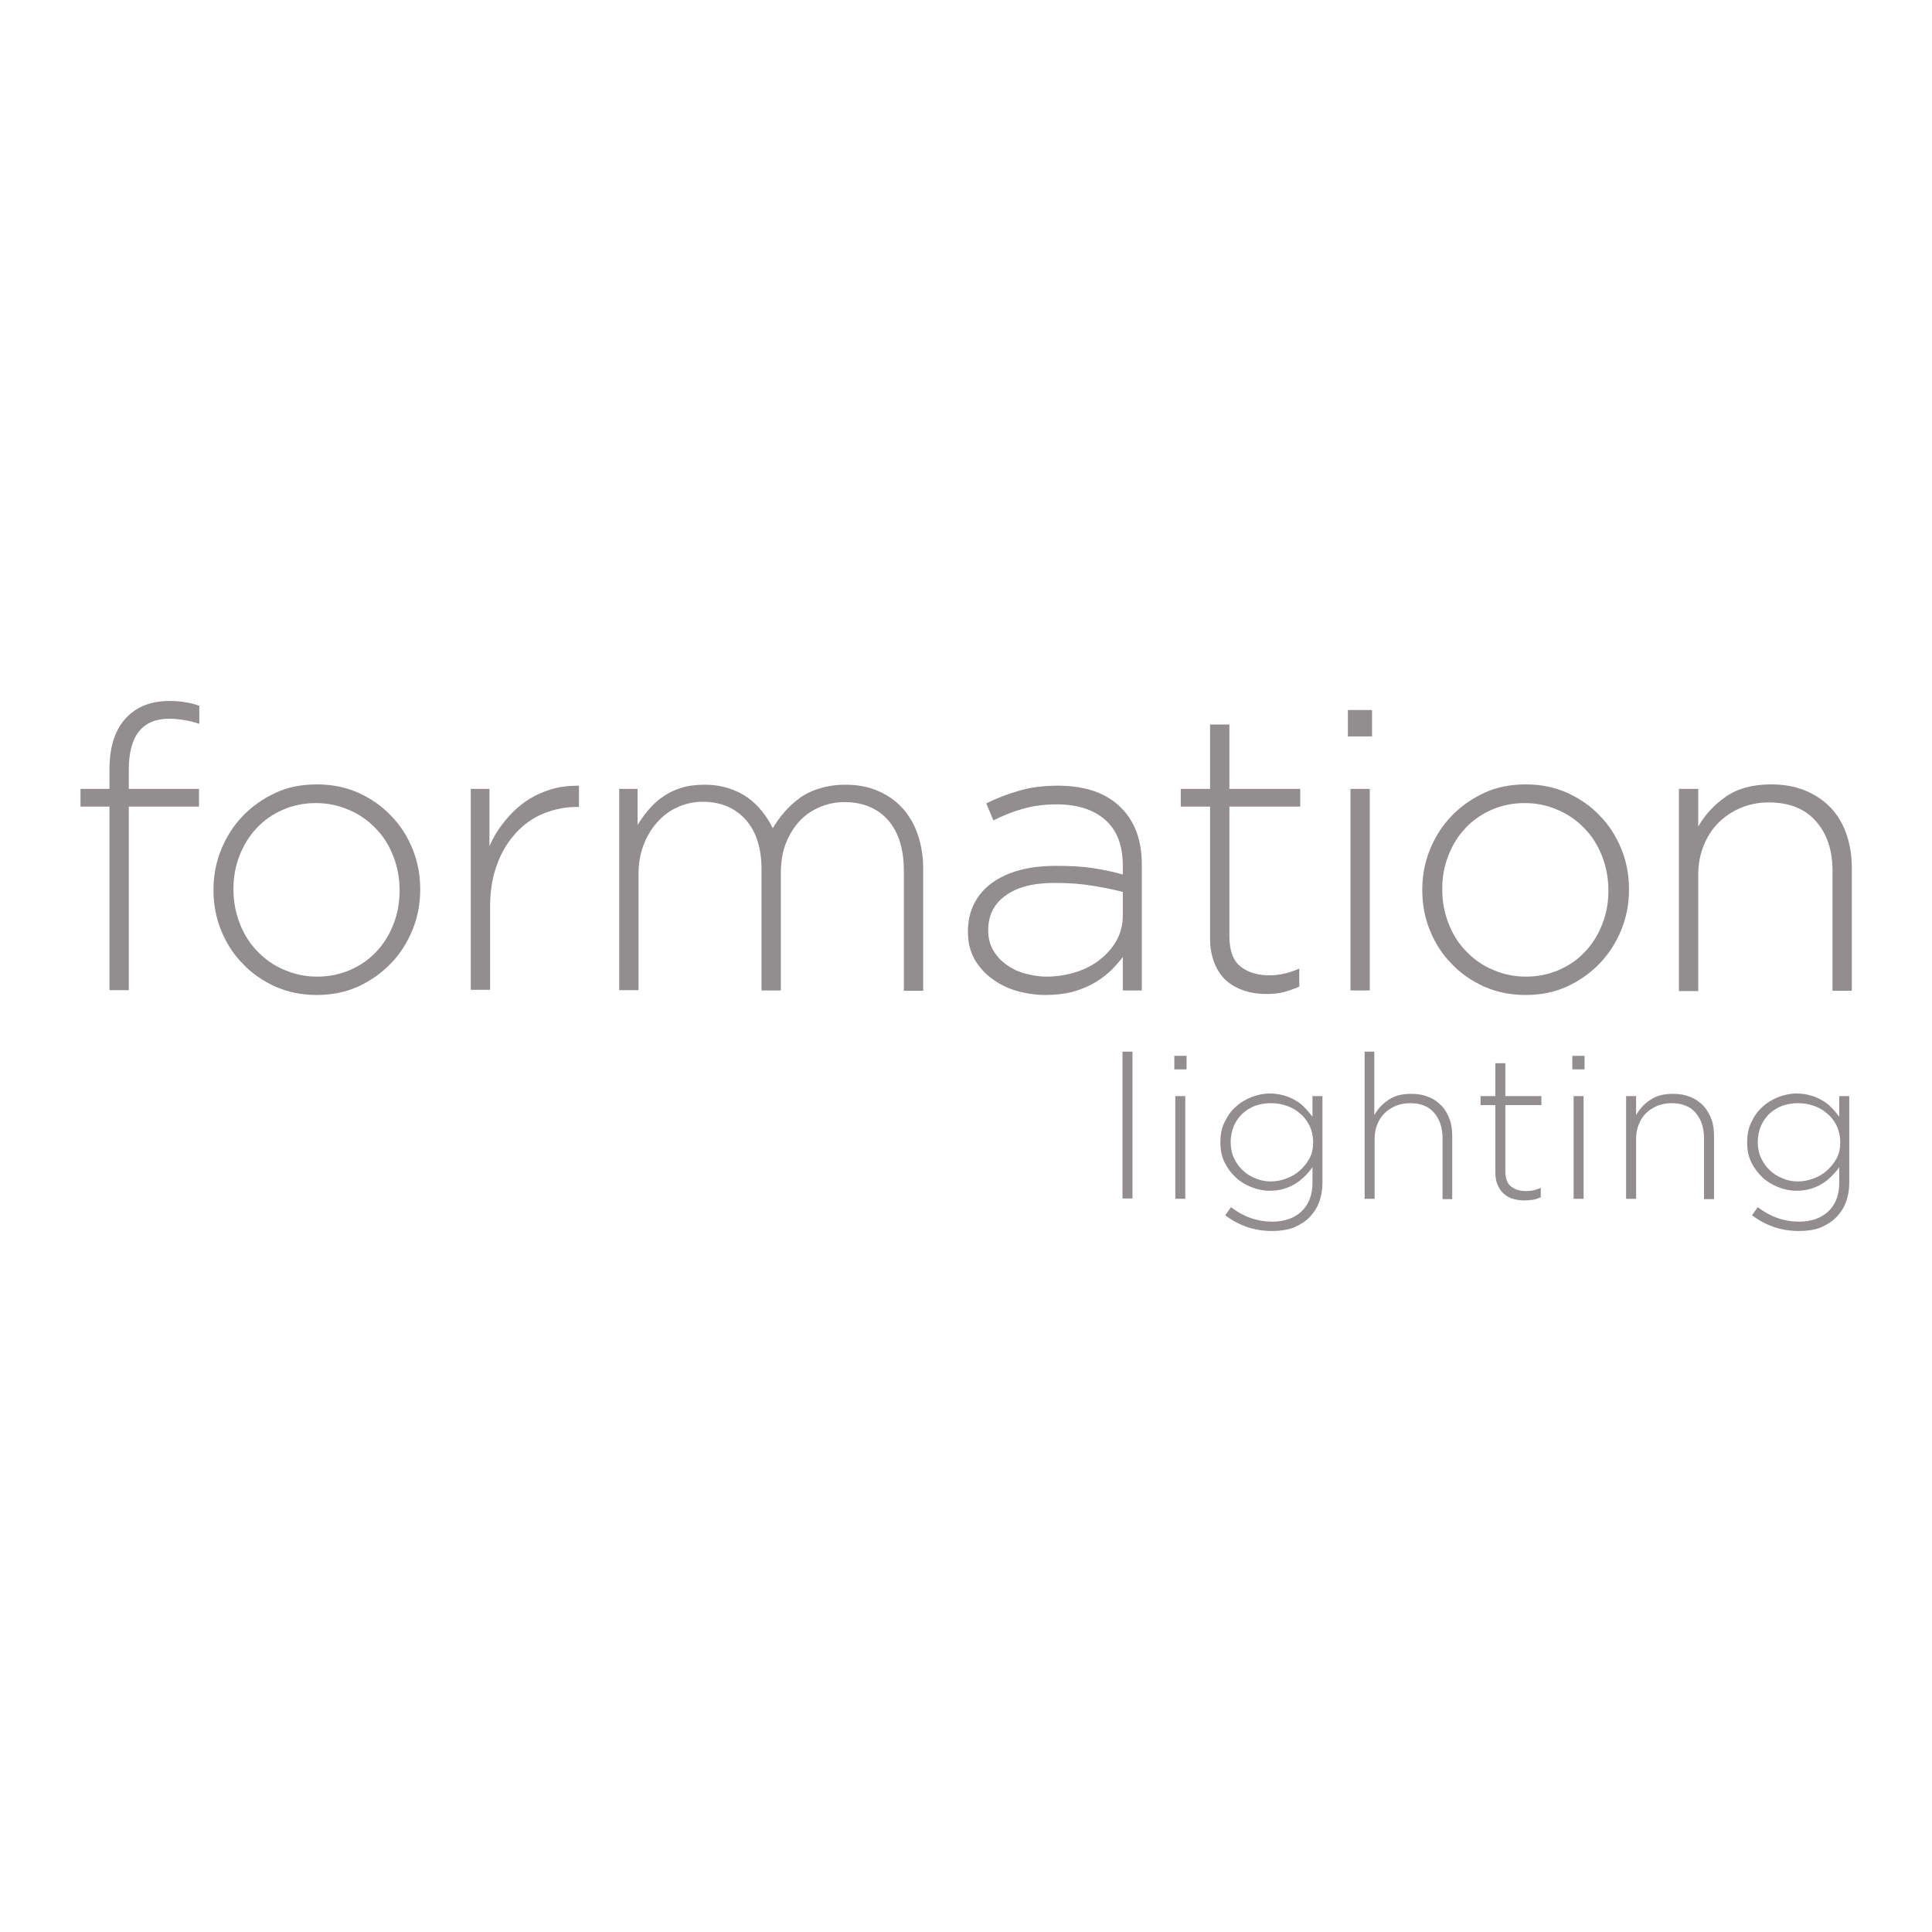 <?xml version="1.0" encoding="UTF-8"?>
<svg xmlns="http://www.w3.org/2000/svg" xmlns:xlink="http://www.w3.org/1999/xlink" version="1.1" id="Ebene_1" x="0px" y="0px" width="600px" height="600px" viewBox="0 0 600 600" xml:space="preserve">
<g>
	<g>
		<defs>
			<rect id="SVGID_1_" x="25" y="217.7" width="550" height="164.7"></rect>
		</defs>
		<clipPath id="SVGID_00000069391026837528320530000016355264099671694779_">
			<use xlink:href="#SVGID_1_" overflow="visible"></use>
		</clipPath>
		<path clip-path="url(#SVGID_00000069391026837528320530000016355264099671694779_)" fill="#928E90" d="M34,250.5h-9.1V245H34v-6.1    c0-7.2,1.8-12.6,5.5-16.3c3.3-3.3,7.6-4.9,13.1-4.9c1.9,0,3.6,0.1,5,0.4c1.5,0.2,2.9,0.6,4.3,1.1v5.6c-1.8-0.6-3.4-1-4.8-1.2    c-1.4-0.2-2.9-0.4-4.5-0.4c-8.4,0-12.6,5.3-12.6,15.8v6h21.8v5.5H40v57h-6V250.5"></path>
	</g>
	<path fill="#928E90" d="M98.5,303.3c3.7,0,7.1-0.7,10.3-2.1c3.2-1.4,5.9-3.3,8.1-5.7c2.3-2.4,4-5.2,5.3-8.5   c1.3-3.3,1.9-6.7,1.9-10.4v-0.2c0-3.7-0.7-7.3-2-10.6c-1.3-3.3-3.1-6.2-5.5-8.6c-2.3-2.4-5.1-4.4-8.3-5.7   c-3.2-1.4-6.6-2.1-10.2-2.1c-3.7,0-7.1,0.7-10.3,2.1c-3.2,1.4-5.9,3.3-8.1,5.7c-2.3,2.4-4,5.2-5.3,8.5c-1.3,3.3-1.9,6.7-1.9,10.4   v0.2c0,3.7,0.7,7.3,2,10.6c1.3,3.3,3.1,6.2,5.5,8.6c2.3,2.4,5.1,4.4,8.3,5.7C91.5,302.6,94.9,303.3,98.5,303.3L98.5,303.3z    M98.3,309c-4.7,0-8.9-0.9-12.8-2.6c-3.9-1.8-7.3-4.1-10.1-7.1c-2.9-2.9-5.1-6.4-6.7-10.3c-1.6-3.9-2.4-8.1-2.4-12.5v-0.2   c0-4.4,0.8-8.6,2.4-12.5c1.6-3.9,3.8-7.4,6.7-10.4c2.9-3,6.3-5.4,10.2-7.2c3.9-1.8,8.2-2.6,12.9-2.6s8.9,0.9,12.8,2.6   c3.9,1.8,7.3,4.1,10.1,7.1c2.9,2.9,5.1,6.4,6.7,10.3c1.6,3.9,2.4,8.1,2.4,12.5v0.2c0,4.4-0.8,8.6-2.4,12.5   c-1.6,3.9-3.8,7.4-6.7,10.4c-2.9,3-6.3,5.4-10.2,7.2C107.2,308.2,102.9,309,98.3,309"></path>
	<path fill="#928E90" d="M146,245h6v17.8c1.2-2.8,2.8-5.4,4.7-7.7c1.9-2.4,4-4.4,6.4-6.1c2.4-1.7,5-2.9,7.8-3.8   c2.8-0.9,5.8-1.2,8.9-1.2v6.6h-0.6c-3.6,0-7,0.7-10.3,2c-3.3,1.3-6.2,3.4-8.6,6c-2.5,2.7-4.5,5.9-5.9,9.8   c-1.5,3.9-2.2,8.4-2.2,13.4v25.6h-6V245"></path>
	<path fill="#928E90" d="M192,245h6v11.2c1-1.6,2.1-3.2,3.4-4.7c1.3-1.5,2.7-2.9,4.4-4c1.6-1.2,3.5-2.1,5.7-2.8c2.2-0.7,4.6-1,7.4-1   c2.7,0,5.2,0.4,7.4,1.1c2.2,0.7,4.2,1.7,5.9,2.9c1.7,1.2,3.2,2.7,4.5,4.3c1.3,1.6,2.4,3.4,3.3,5.2c1-1.7,2.2-3.4,3.6-5   c1.4-1.6,3-3.1,4.8-4.4c1.8-1.3,3.9-2.3,6.3-3c2.3-0.7,5-1.1,7.9-1.1c3.7,0,7,0.6,10,1.9c3,1.3,5.5,3,7.6,5.3   c2.1,2.3,3.7,5,4.8,8.2c1.1,3.2,1.7,6.8,1.7,10.7v37.9h-6v-37.2c0-6.8-1.6-12-4.9-15.8c-3.3-3.7-7.8-5.6-13.6-5.6   c-2.6,0-5.1,0.5-7.5,1.5c-2.4,1-4.5,2.4-6.3,4.3c-1.8,1.9-3.2,4.2-4.3,6.9c-1.1,2.7-1.6,5.9-1.6,9.4v36.4h-6V270   c0-6.5-1.6-11.7-4.9-15.4c-3.3-3.7-7.7-5.6-13.4-5.6c-2.8,0-5.4,0.6-7.8,1.7c-2.5,1.1-4.6,2.7-6.4,4.8c-1.8,2-3.2,4.4-4.2,7.1   c-1,2.7-1.5,5.6-1.5,8.8v36.1h-6V245"></path>
	<path fill="#928E90" d="M325,303.3c3.2,0,6.2-0.5,9.1-1.4c2.9-0.9,5.4-2.2,7.5-3.9c2.2-1.7,3.9-3.7,5.2-6c1.3-2.4,1.9-5,1.9-7.8   V277c-2.6-0.7-5.7-1.3-9.2-1.9c-3.5-0.6-7.5-0.9-12-0.9c-6.6,0-11.7,1.3-15.3,4c-3.6,2.6-5.3,6.2-5.3,10.6v0.2c0,2.3,0.5,4.3,1.5,6   c1,1.8,2.3,3.2,4,4.5c1.7,1.2,3.6,2.2,5.8,2.8C320.4,302.9,322.7,303.3,325,303.3L325,303.3z M324.7,309c-2.9,0-5.8-0.4-8.7-1.2   c-2.9-0.8-5.4-2-7.7-3.7c-2.3-1.6-4.2-3.7-5.6-6.1c-1.4-2.5-2.1-5.3-2.1-8.6v-0.2c0-3.3,0.7-6.2,2-8.7c1.3-2.5,3.2-4.7,5.6-6.4   c2.4-1.7,5.2-3,8.6-3.9c3.4-0.9,7.1-1.3,11.2-1.3c4.4,0,8.2,0.2,11.4,0.7c3.2,0.5,6.3,1.1,9.3,2v-2.7c0-6.3-1.8-11.1-5.5-14.3   c-3.6-3.2-8.7-4.8-15.1-4.8c-3.8,0-7.4,0.5-10.5,1.4c-3.2,0.9-6.2,2.1-9.1,3.6l-2.2-5.3c3.4-1.7,6.9-3,10.4-4   c3.5-1,7.4-1.5,11.8-1.5c8.6,0,15.2,2.3,19.7,6.9c4.3,4.3,6.4,10.1,6.4,17.7v39h-5.9v-10.4c-1.1,1.5-2.4,2.9-3.9,4.4   c-1.5,1.4-3.3,2.7-5.2,3.8c-2,1.1-4.2,2-6.7,2.7C330.3,308.7,327.6,309,324.7,309"></path>
	<path fill="#928E90" d="M393.4,308.7c-2.5,0-4.7-0.3-6.9-1c-2.1-0.7-4-1.7-5.6-3.1c-1.6-1.4-2.8-3.2-3.7-5.4   c-0.9-2.2-1.4-4.7-1.4-7.7v-41h-9.1V245h9.1v-20h6v20h22v5.5h-22v40.3c0,4.5,1.2,7.6,3.5,9.4c2.3,1.8,5.3,2.7,9,2.7   c1.6,0,3-0.2,4.4-0.5c1.4-0.3,3-0.8,4.8-1.6v5.6c-1.6,0.7-3.3,1.3-4.8,1.7C397.1,308.5,395.3,308.7,393.4,308.7"></path>
	<path fill="#928E90" d="M419.4,245h6v62.6h-6V245z M418.6,220.5h7.5v8.2h-7.5V220.5z"></path>
	<path fill="#928E90" d="M473.9,303.3c3.7,0,7.1-0.7,10.3-2.1c3.2-1.4,5.9-3.3,8.1-5.7c2.3-2.4,4-5.2,5.3-8.5   c1.3-3.3,1.9-6.7,1.9-10.4v-0.2c0-3.7-0.7-7.3-2-10.6c-1.3-3.3-3.1-6.2-5.5-8.6c-2.3-2.4-5.1-4.4-8.3-5.7   c-3.2-1.4-6.6-2.1-10.2-2.1c-3.7,0-7.1,0.7-10.3,2.1c-3.2,1.4-5.9,3.3-8.1,5.7c-2.3,2.4-4,5.2-5.3,8.5c-1.3,3.3-1.9,6.7-1.9,10.4   v0.2c0,3.7,0.7,7.3,2,10.6c1.3,3.3,3.1,6.2,5.5,8.6c2.3,2.4,5.1,4.4,8.3,5.7C466.9,302.6,470.3,303.3,473.9,303.3L473.9,303.3z    M473.7,309c-4.7,0-8.9-0.9-12.8-2.6c-3.9-1.8-7.3-4.1-10.1-7.1c-2.9-2.9-5.1-6.4-6.7-10.3c-1.6-3.9-2.4-8.1-2.4-12.5v-0.2   c0-4.4,0.8-8.6,2.4-12.5c1.6-3.9,3.8-7.4,6.7-10.4c2.9-3,6.3-5.4,10.2-7.2c3.9-1.8,8.2-2.6,12.9-2.6c4.7,0,8.9,0.9,12.8,2.6   c3.9,1.8,7.3,4.1,10.1,7.1c2.9,2.9,5.1,6.4,6.7,10.3c1.6,3.9,2.4,8.1,2.4,12.5v0.2c0,4.4-0.8,8.6-2.4,12.5   c-1.6,3.9-3.8,7.4-6.7,10.4c-2.9,3-6.3,5.4-10.2,7.2C482.6,308.2,478.4,309,473.7,309"></path>
	<path fill="#928E90" d="M521.4,245h6v11.7c2.1-3.7,5-6.8,8.6-9.3c3.6-2.5,8.3-3.8,14-3.8c3.9,0,7.4,0.6,10.6,1.9   c3.1,1.3,5.7,3,7.9,5.3c2.2,2.3,3.8,5,4.9,8.2c1.1,3.1,1.7,6.6,1.7,10.4v38.3h-6v-37.2c0-6.5-1.7-11.6-5.2-15.5   c-3.4-3.9-8.3-5.8-14.7-5.8c-3.1,0-6,0.6-8.6,1.7c-2.6,1.1-4.9,2.6-6.9,4.6c-2,2-3.5,4.3-4.6,7.1c-1.1,2.7-1.7,5.7-1.7,9v36.2h-6   V245"></path>
	<rect x="348.6" y="326.6" fill="#928E90" width="3.1" height="45.6"></rect>
	<path fill="#928E90" d="M365,340.4h3.1v31.9H365V340.4z M364.7,327.9h3.8v4.2h-3.8V327.9z"></path>
	<g>
		<defs>
			<rect id="SVGID_00000057142376882939073350000006826531775899911072_" x="25" y="217.7" width="550" height="164.6"></rect>
		</defs>
		<clipPath id="SVGID_00000100366569995757255610000011687277772783472004_">
			<use xlink:href="#SVGID_00000057142376882939073350000006826531775899911072_" overflow="visible"></use>
		</clipPath>
		<path clip-path="url(#SVGID_00000100366569995757255610000011687277772783472004_)" fill="#928E90" d="M394.6,366.9    c1.7,0,3.3-0.3,4.9-0.9c1.6-0.6,3-1.4,4.2-2.5c1.2-1.1,2.2-2.3,3-3.8c0.8-1.5,1.1-3.1,1.1-5v-0.1c0-1.8-0.4-3.5-1.1-5    c-0.8-1.5-1.7-2.8-3-3.8c-1.2-1.1-2.6-1.9-4.2-2.4c-1.6-0.6-3.2-0.8-4.9-0.8c-1.7,0-3.3,0.3-4.8,0.8c-1.5,0.6-2.8,1.4-3.9,2.4    c-1.1,1-2,2.3-2.7,3.8c-0.6,1.5-1,3.2-1,5v0.1c0,1.8,0.3,3.4,1,4.9c0.7,1.5,1.6,2.8,2.7,3.8c1.1,1.1,2.4,1.9,3.9,2.5    C391.4,366.6,393,366.9,394.6,366.9L394.6,366.9z M395.1,382.3c-5.4,0-10.3-1.6-14.6-4.9l1.8-2.5c3.9,3,8.2,4.5,12.9,4.5    c1.8,0,3.5-0.3,5-0.8c1.5-0.5,2.8-1.3,3.9-2.3c1.1-1,2-2.3,2.6-3.8c0.6-1.5,0.9-3.3,0.9-5.4v-4.6c-0.7,1-1.5,1.9-2.4,2.8    c-0.9,0.9-1.9,1.7-2.9,2.3c-1.1,0.7-2.3,1.2-3.6,1.6c-1.3,0.4-2.8,0.6-4.4,0.6c-1.9,0-3.8-0.4-5.6-1.1c-1.8-0.7-3.5-1.7-4.9-3    c-1.4-1.3-2.6-2.9-3.5-4.7c-0.9-1.8-1.3-3.9-1.3-6.2v-0.1c0-2.3,0.4-4.4,1.3-6.2c0.9-1.9,2-3.5,3.5-4.8c1.4-1.3,3.1-2.3,4.9-3    c1.8-0.7,3.7-1.1,5.6-1.1c1.6,0,3,0.2,4.4,0.6c1.4,0.4,2.6,0.9,3.7,1.6c1.1,0.6,2.1,1.4,2.9,2.3c0.9,0.9,1.6,1.8,2.3,2.7v-6.4h3.1    v26.9c0,2.3-0.4,4.4-1.1,6.2c-0.7,1.8-1.7,3.3-3,4.6c-1.4,1.4-3.1,2.4-5,3.2C399.6,382,397.4,382.3,395.1,382.3"></path>
	</g>
	<path fill="#928E90" d="M423.7,326.6h3.1v19.7c1.1-1.9,2.5-3.5,4.4-4.7c1.8-1.3,4.2-1.9,7.1-1.9c2,0,3.8,0.3,5.4,1   c1.6,0.6,2.9,1.6,4,2.7c1.1,1.2,1.9,2.6,2.5,4.2c0.6,1.6,0.8,3.4,0.8,5.3v19.5H448v-18.9c0-3.3-0.9-5.9-2.6-7.9c-1.7-2-4.2-3-7.5-3   c-1.6,0-3,0.3-4.4,0.8c-1.3,0.6-2.5,1.3-3.5,2.3c-1,1-1.8,2.2-2.3,3.6c-0.6,1.4-0.8,2.9-0.8,4.6v18.4h-3.1V326.6"></path>
	<path fill="#928E90" d="M473.3,372.8c-1.2,0-2.4-0.2-3.5-0.5c-1.1-0.3-2-0.9-2.8-1.6c-0.8-0.7-1.4-1.6-1.9-2.7   c-0.5-1.1-0.7-2.4-0.7-3.9v-20.9h-4.6v-2.8h4.6v-10.2h3.1v10.2h11.2v2.8h-11.2v20.5c0,2.3,0.6,3.9,1.8,4.8c1.2,0.9,2.7,1.4,4.6,1.4   c0.8,0,1.5-0.1,2.2-0.2c0.7-0.2,1.5-0.4,2.4-0.8v2.9c-0.8,0.4-1.7,0.7-2.5,0.8C475.2,372.7,474.3,372.8,473.3,372.8"></path>
	<path fill="#928E90" d="M488.7,340.4h3.1v31.9h-3.1V340.4z M488.3,327.9h3.8v4.2h-3.8V327.9z"></path>
	<path fill="#928E90" d="M505,340.4h3.1v5.9c1.1-1.9,2.5-3.5,4.4-4.7c1.8-1.3,4.2-1.9,7.1-1.9c2,0,3.8,0.3,5.4,1   c1.6,0.6,2.9,1.6,4,2.7c1.1,1.2,1.9,2.6,2.5,4.2s0.8,3.4,0.8,5.3v19.5h-3.1v-18.9c0-3.3-0.9-5.9-2.6-7.9c-1.7-2-4.2-3-7.5-3   c-1.6,0-3,0.3-4.4,0.8c-1.3,0.6-2.5,1.3-3.5,2.3c-1,1-1.8,2.2-2.3,3.6c-0.6,1.4-0.8,2.9-0.8,4.6v18.4H505V340.4"></path>
	<g>
		<path fill="#928E90" d="M558.3,366.9c1.7,0,3.3-0.3,4.9-0.9c1.6-0.6,3-1.4,4.2-2.5c1.2-1.1,2.2-2.3,3-3.8c0.8-1.5,1.1-3.1,1.1-5    v-0.1c0-1.8-0.4-3.5-1.1-5c-0.8-1.5-1.7-2.8-3-3.8c-1.2-1.1-2.6-1.9-4.2-2.4c-1.6-0.6-3.2-0.8-4.9-0.8c-1.7,0-3.3,0.3-4.8,0.8    c-1.5,0.6-2.8,1.4-3.9,2.4c-1.1,1-2,2.3-2.7,3.8c-0.6,1.5-1,3.2-1,5v0.1c0,1.8,0.3,3.4,1,4.9c0.7,1.5,1.6,2.8,2.7,3.8    c1.1,1.1,2.4,1.9,3.9,2.5C555.1,366.6,556.6,366.9,558.3,366.9L558.3,366.9z M558.7,382.3c-5.4,0-10.3-1.6-14.6-4.9l1.8-2.5    c3.9,3,8.2,4.5,12.9,4.5c1.8,0,3.5-0.3,5-0.8c1.5-0.5,2.8-1.3,3.9-2.3c1.1-1,2-2.3,2.6-3.8c0.6-1.5,0.9-3.3,0.9-5.4v-4.6    c-0.7,1-1.5,1.9-2.4,2.8c-0.9,0.9-1.9,1.7-2.9,2.3c-1.1,0.7-2.3,1.2-3.6,1.6c-1.3,0.4-2.8,0.6-4.4,0.6c-1.9,0-3.8-0.4-5.6-1.1    c-1.8-0.7-3.5-1.7-4.9-3c-1.4-1.3-2.6-2.9-3.5-4.7c-0.9-1.8-1.3-3.9-1.3-6.2v-0.1c0-2.3,0.4-4.4,1.3-6.2c0.9-1.9,2-3.5,3.5-4.8    c1.4-1.3,3.1-2.3,4.9-3c1.8-0.7,3.7-1.1,5.6-1.1c1.6,0,3,0.2,4.4,0.6c1.4,0.4,2.6,0.9,3.7,1.6c1.1,0.6,2.1,1.4,2.9,2.3    c0.9,0.9,1.6,1.8,2.3,2.7v-6.4h3.1v26.9c0,2.3-0.4,4.4-1.1,6.2c-0.7,1.8-1.7,3.3-3,4.6c-1.4,1.4-3.1,2.4-5,3.2    C563.3,382,561.1,382.3,558.7,382.3"></path>
	</g>
</g>
</svg>

